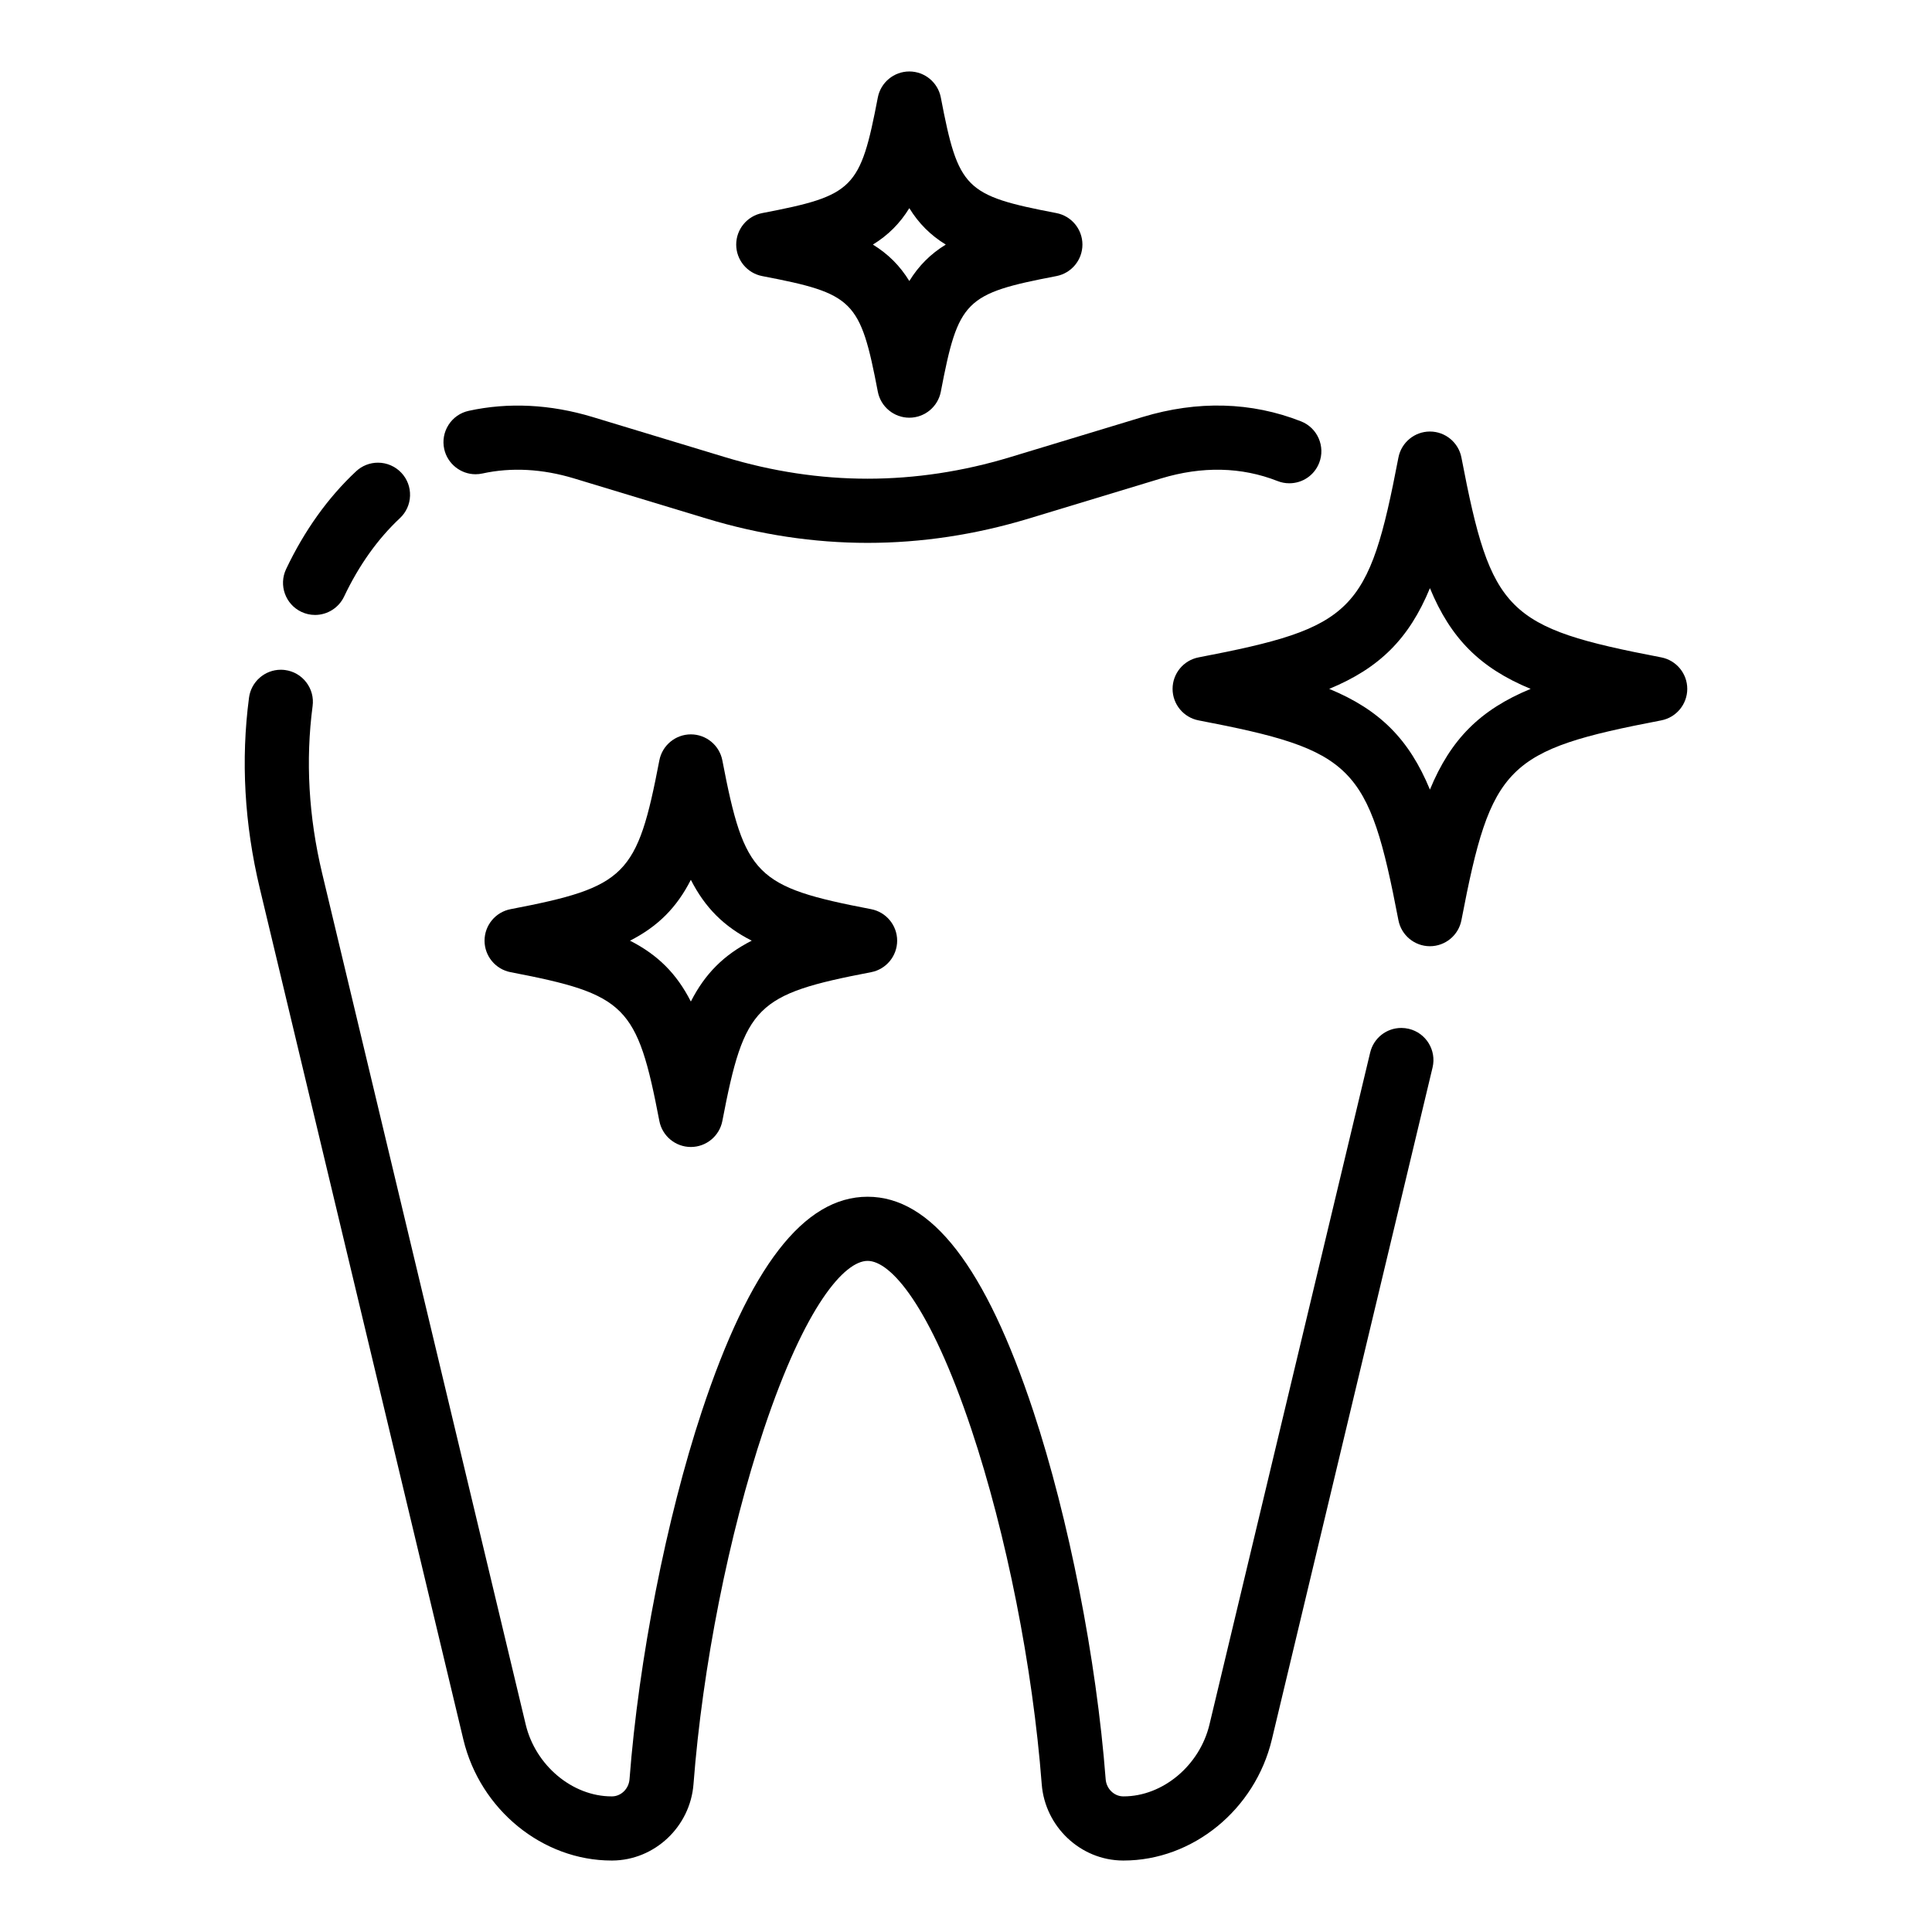<?xml version="1.0" encoding="utf-8"?>
<!-- Generator: Adobe Illustrator 16.0.0, SVG Export Plug-In . SVG Version: 6.00 Build 0)  -->
<!DOCTYPE svg PUBLIC "-//W3C//DTD SVG 1.1//EN" "http://www.w3.org/Graphics/SVG/1.1/DTD/svg11.dtd">
<svg version="1.1" id="Healthy_x5F_tooth" xmlns="http://www.w3.org/2000/svg" xmlns:xlink="http://www.w3.org/1999/xlink" x="0px"
	 y="0px" width="512px" height="512px" viewBox="0 0 512 512" enable-background="new 0 0 512 512" xml:space="preserve">
<g>
	<path d="M126.023,125.678c0.608,0,1.22-0.066,1.821-0.197c7.665-1.681,15.9-1.237,24.289,1.304l35.101,10.639
		c14.093,4.275,28.456,6.443,42.689,6.443c14.236,0,28.599-2.167,42.688-6.441l35.101-10.64c10.874-3.293,21.316-3.061,30.854,0.696
		c0.997,0.393,2.044,0.591,3.11,0.591c3.518,0,6.623-2.114,7.912-5.386c1.717-4.36-0.434-9.305-4.795-11.023
		c-13.132-5.172-27.426-5.565-42.012-1.148l-35.104,10.64c-12.475,3.784-25.177,5.703-37.755,5.703
		c-12.579,0-25.281-1.919-37.756-5.704l-35.104-10.64c-11.183-3.387-22.349-3.943-32.857-1.641
		c-2.218,0.486-4.114,1.807-5.338,3.719c-1.224,1.912-1.63,4.187-1.145,6.404C118.569,122.869,122.061,125.678,126.023,125.678z"/>
	<path d="M373.36,272.652c-0.653-0.157-1.323-0.237-1.992-0.237c-3.943,0-7.339,2.683-8.259,6.524l-42.591,178.092
		c-2.595,10.848-12.375,19.028-22.751,19.028h-0.096c-2.418-0.012-4.465-2.008-4.658-4.546c-2.435-31.767-9.775-69.12-19.156-97.481
		c-12.661-38.277-27.032-56.884-43.936-56.884c-16.903,0-31.274,18.607-43.936,56.885c-9.383,28.366-16.723,65.72-19.156,97.484
		c-0.194,2.535-2.239,4.53-4.638,4.542h-0.115c-10.376,0-20.158-8.181-22.752-19.028L85.373,231.435
		c-3.582-14.98-4.433-29.896-2.528-44.333c0.298-2.25-0.299-4.482-1.681-6.285c-1.381-1.802-3.382-2.958-5.633-3.255
		c-0.37-0.048-0.745-0.073-1.116-0.073c-4.246,0-7.866,3.176-8.422,7.388c-2.18,16.507-1.222,33.502,2.847,50.513l53.953,225.597
		c4.444,18.584,20.966,32.073,39.286,32.073h0.184c11.201-0.059,20.653-8.95,21.52-20.244c2.381-31.071,9.354-66.234,18.653-94.062
		c10.991-32.889,21.406-44.606,27.489-44.606c6.083,0,16.498,11.718,27.489,44.604c9.299,27.826,16.272,62.988,18.653,94.059
		c0.864,11.299,10.307,20.193,21.495,20.248l0.208,0.001c18.319,0,34.841-13.489,39.284-32.074l42.591-178.093
		C380.733,278.336,377.911,273.741,373.36,272.652z"/>
	<path d="M79.855,162.145c1.149,0.545,2.375,0.822,3.642,0.822c3.267,0,6.282-1.905,7.682-4.854
		c3.94-8.298,8.918-15.293,14.797-20.79c1.658-1.551,2.614-3.655,2.689-5.924c0.076-2.27-0.736-4.433-2.287-6.09
		c-1.601-1.713-3.864-2.695-6.209-2.695c-2.163,0-4.224,0.813-5.805,2.291c-7.442,6.958-13.681,15.677-18.542,25.913
		C73.812,155.053,75.62,160.133,79.855,162.145z"/>
	<path d="M191.43,201.512c-0.767-3.997-4.278-6.897-8.347-6.897c-4.07,0-7.581,2.901-8.349,6.898
		c-5.872,30.606-8.819,33.554-39.429,39.428c-3.996,0.769-6.896,4.28-6.896,8.348c0,4.07,2.901,7.581,6.898,8.349
		c30.608,5.873,33.556,8.821,39.428,39.428c0.767,3.996,4.278,6.897,8.348,6.897c4.07,0,7.58-2.901,8.348-6.898
		c5.873-30.605,8.82-33.554,39.429-39.428c3.996-0.769,6.896-4.279,6.896-8.348c0-4.07-2.901-7.581-6.898-8.349
		C200.251,235.066,197.303,232.119,191.43,201.512z M199.211,249.289c-7.376,3.755-12.374,8.752-16.129,16.129
		c-3.756-7.377-8.752-12.374-16.129-16.129c7.377-3.756,12.375-8.753,16.129-16.129
		C186.839,240.537,191.835,245.534,199.211,249.289z"/>
	<path d="M202,73.166c24.259,4.654,25.977,6.372,30.632,30.632c0.767,3.997,4.278,6.898,8.347,6.898s7.58-2.901,8.348-6.898
		c4.654-24.26,6.372-25.978,30.633-30.633c3.996-0.769,6.896-4.28,6.896-8.348c0-4.07-2.901-7.581-6.898-8.348
		c-24.259-4.655-25.977-6.373-30.632-30.633c-0.767-3.997-4.278-6.898-8.347-6.898s-7.58,2.901-8.348,6.898
		c-4.655,24.26-6.373,25.978-30.632,30.633c-3.997,0.768-6.898,4.278-6.898,8.348C195.102,68.887,198.003,72.398,202,73.166z
		 M231.324,64.818c4.053-2.495,7.162-5.604,9.656-9.656c2.495,4.053,5.603,7.161,9.656,9.656c-4.053,2.495-7.161,5.603-9.655,9.656
		C238.486,70.42,235.378,67.312,231.324,64.818z"/>
	<path d="M440.245,174.211c-41.104-7.888-45.063-11.847-52.952-52.954c-0.768-3.997-4.278-6.898-8.348-6.898
		s-7.58,2.901-8.348,6.898c-7.888,41.106-11.847,45.066-52.955,52.954c-3.996,0.769-6.896,4.28-6.896,8.348
		c0,4.07,2.9,7.581,6.898,8.349c41.105,7.887,45.064,11.847,52.953,52.954c0.768,3.997,4.278,6.897,8.348,6.897
		s7.58-2.901,8.348-6.898c7.888-41.106,11.847-45.065,52.954-52.954c3.996-0.769,6.896-4.279,6.896-8.348
		C447.144,178.49,444.242,174.979,440.245,174.211z M405.637,182.561c-13.354,5.513-21.18,13.338-26.691,26.691
		c-5.512-13.353-13.339-21.179-26.691-26.691c13.353-5.512,21.179-13.338,26.691-26.691
		C384.456,169.223,392.283,177.048,405.637,182.561z"/>
</g>
</svg>
